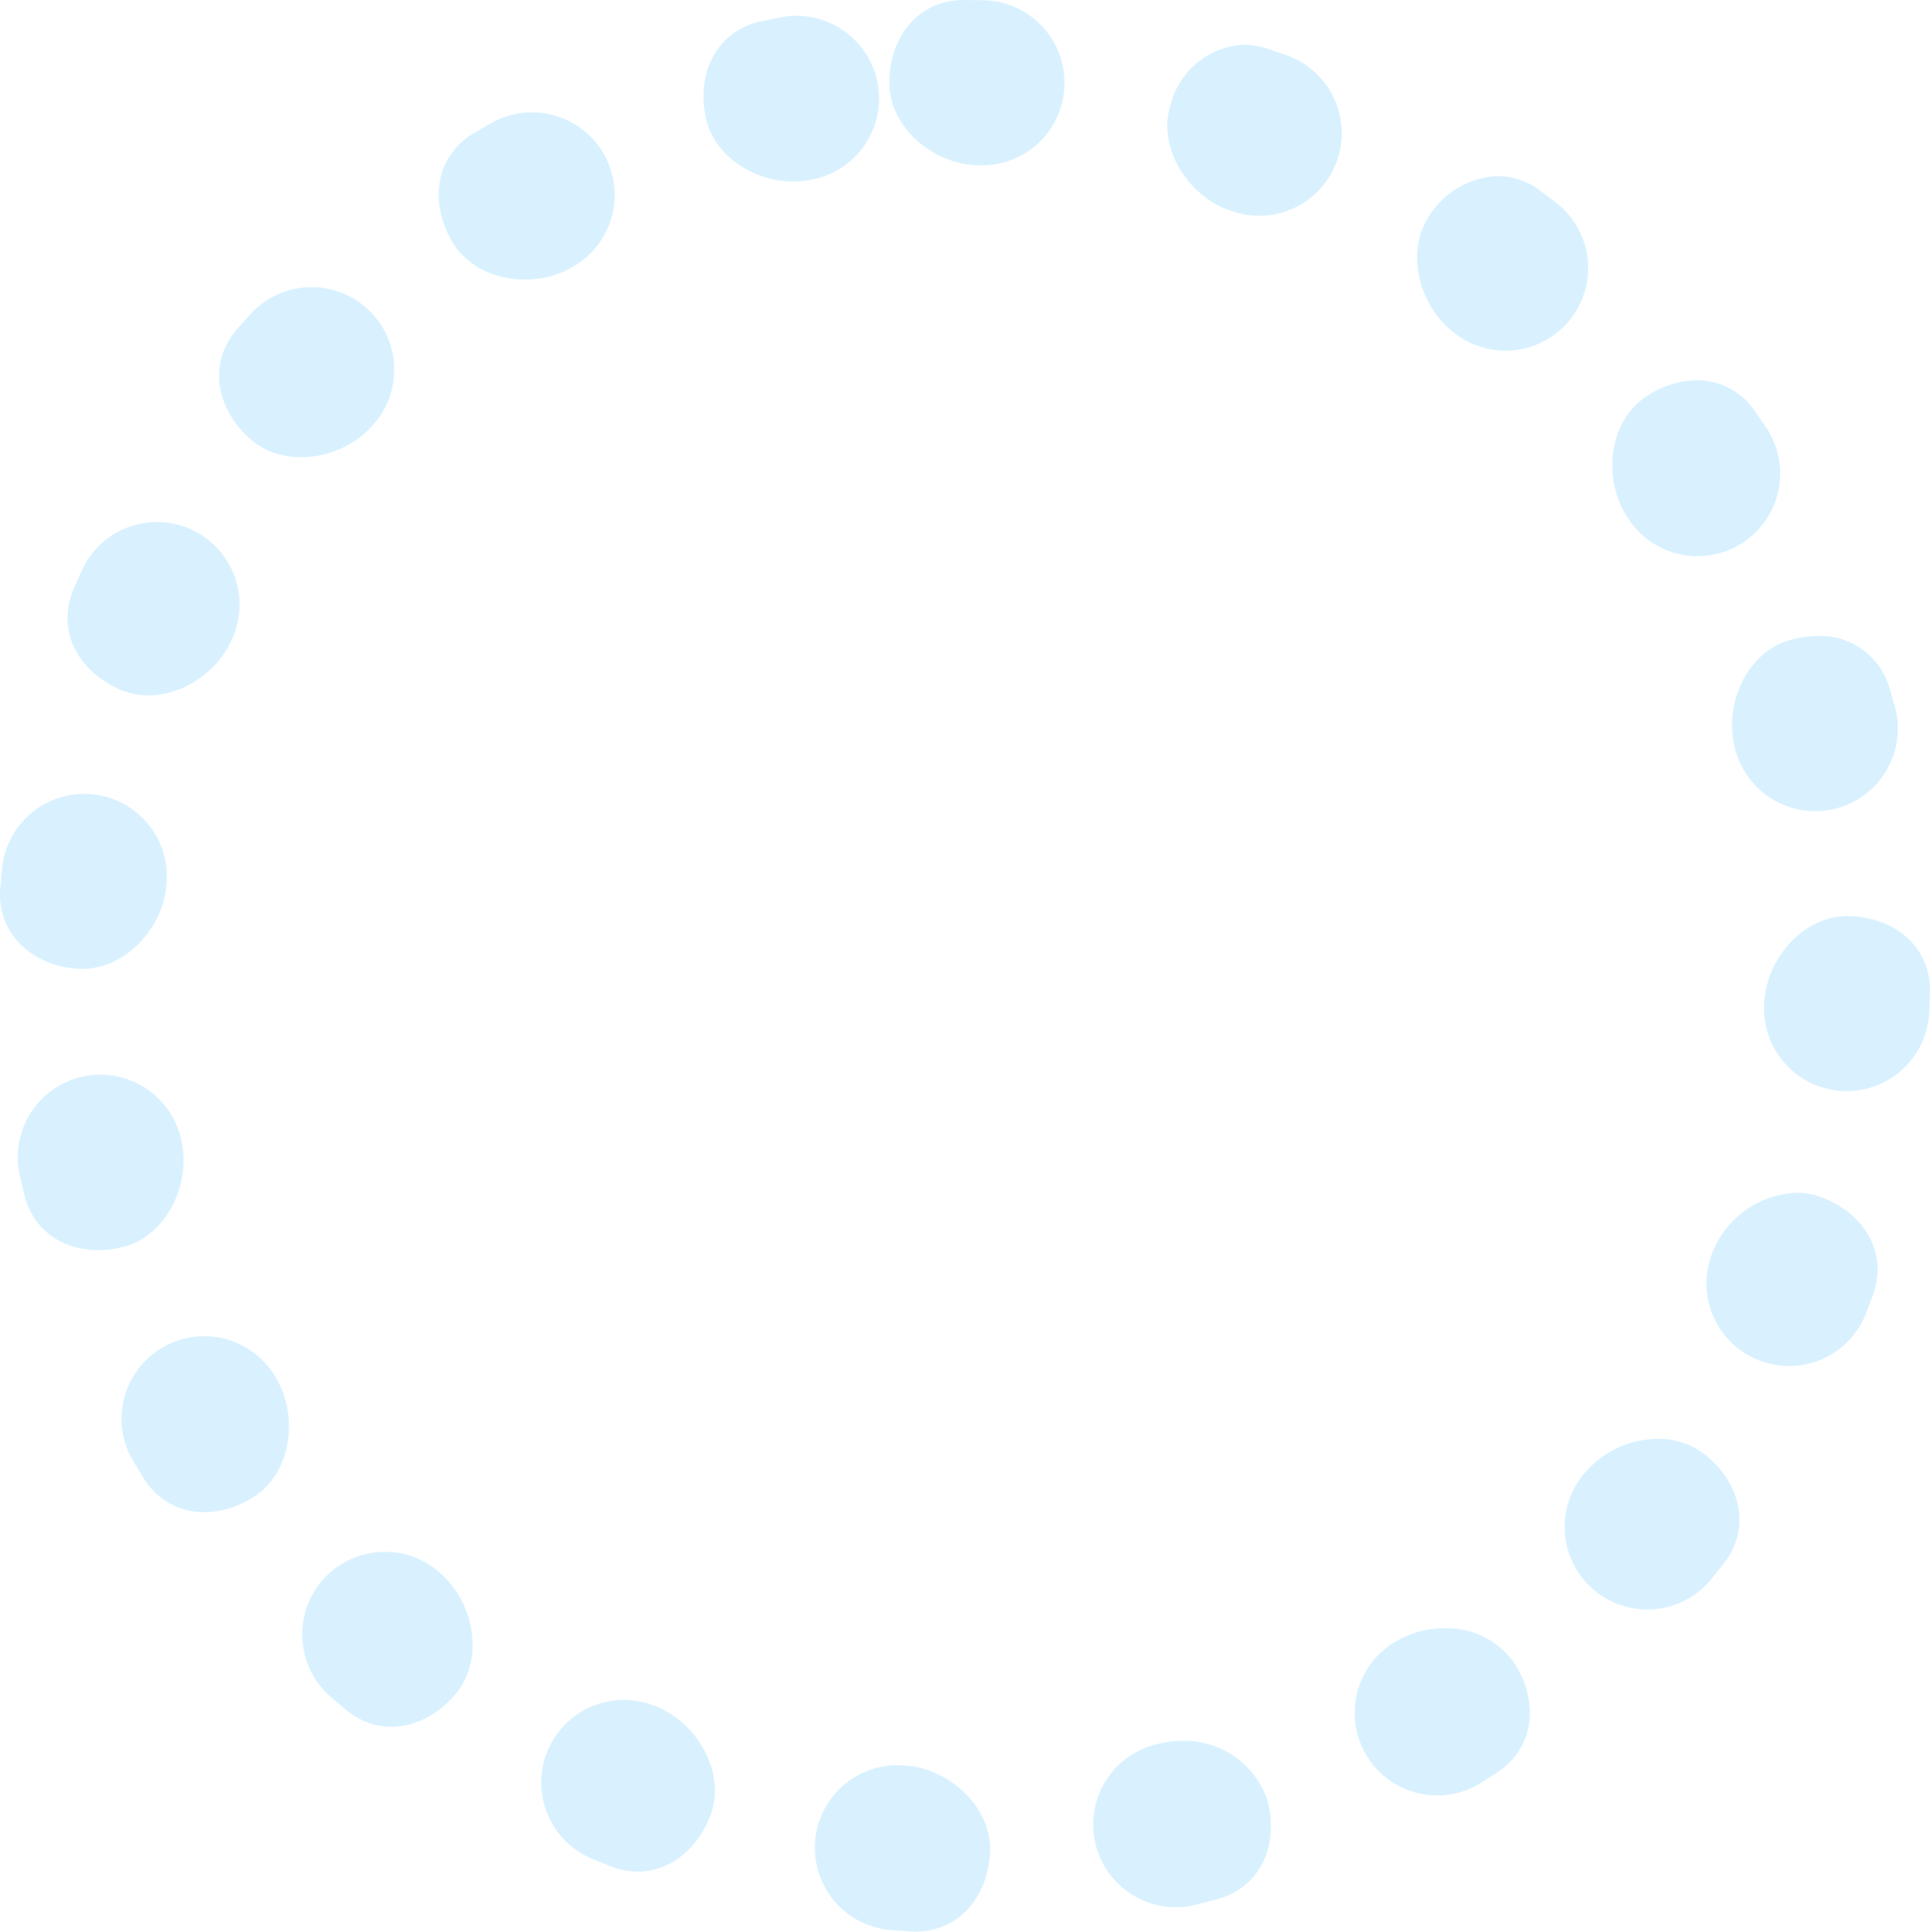 <svg xmlns="http://www.w3.org/2000/svg" width="116.806" height="116.923" viewBox="0 0 116.806 116.923"><path d="M58.5,0l1.2.012a5,5,0,0,1-.2,10c-2.761,0-5.5-2.244-5.5-5.005S55.737,0,58.5,0ZM48.374.957a5,5,0,0,1,.936,9.912c-2.7.576-5.845-1.048-6.421-3.749s.658-5.258,3.359-5.834l1.18-.239A5.028,5.028,0,0,1,48.374.957ZM75.447,2.709a4.558,4.558,0,0,1,1.435.239l1.139.39a5,5,0,1,1-3.336,9.427c-2.622-.867-4.515-3.857-3.648-6.478A4.791,4.791,0,0,1,75.447,2.709ZM32.372,6.8a5,5,0,0,1,2.45,9.362c-2.38,1.4-5.877.853-7.277-1.528s-1.037-5.2,1.344-6.6l1.043-.6A4.978,4.978,0,0,1,32.372,6.8Zm58.444,3.859a4.288,4.288,0,0,1,2.585.889l.957.728a5,5,0,0,1-6.134,7.9c-2.215-1.649-3.071-5.083-1.422-7.3A5.109,5.109,0,0,1,90.816,10.658ZM19.035,17.38a5,5,0,0,1,3.686,8.377c-1.823,2.074-5.315,2.649-7.39.827s-2.611-4.611-.788-6.685l.8-.895A4.987,4.987,0,0,1,19.035,17.38Zm83.817,5.638a4.221,4.221,0,0,1,3.53,1.866l.682.991a5,5,0,0,1-8.3,5.583c-1.589-2.259-1.328-5.788.931-7.377A5.53,5.53,0,0,1,102.852,23.018ZM9.675,31.6a5,5,0,0,1,4.558,7.05c-1.079,2.542-4.214,4.184-6.756,3.105S3.55,38.2,4.629,35.657l.482-1.1A5,5,0,0,1,9.675,31.6Zm100.5,6.9a4.341,4.341,0,0,1,4.351,3.133l.335,1.156a5,5,0,0,1-9.634,2.68c-.8-2.644.566-5.911,3.21-6.706A6.047,6.047,0,0,1,110.179,38.5ZM5.268,48.052a5.059,5.059,0,0,1,.509.026,5,5,0,0,1,4.471,5.478c-.222,2.753-2.678,5.3-5.43,5.079S-.031,56.5.191,53.746l.109-1.2A5,5,0,0,1,5.268,48.052Zm106.716,7.4h.111c2.76.074,4.957,1.872,4.883,4.632l-.044,1.2a5,5,0,0,1-9.989-.469C107.018,58.093,109.273,55.451,111.984,55.451ZM6.256,65.052a5,5,0,0,1,4.878,3.926c.649,2.684-.888,5.872-3.572,6.521s-5.274-.515-5.923-3.2l-.271-1.173a5,5,0,0,1,4.888-6.076ZM108.9,72.2a4.253,4.253,0,0,1,1.451.251c2.6.939,4.116,3.338,3.177,5.935l-.421,1.127a5,5,0,0,1-9.332-3.593A5.718,5.718,0,0,1,108.9,72.2ZM12.523,80.88a5,5,0,0,1,4.3,2.438c1.464,2.342,1.012,5.852-1.33,7.316s-5.166,1.178-6.63-1.164l-.627-1.026a5,5,0,0,1,4.289-7.563Zm87.984,6.213a4.529,4.529,0,0,1,2.833.935c2.17,1.708,2.856,4.463,1.148,6.633l-.753.937a5,5,0,0,1-7.729-6.346A5.855,5.855,0,0,1,100.507,87.093Zm-77.041,6.84a4.98,4.98,0,0,1,3.274,1.223c2.123,1.766,2.792,5.242,1.026,7.365s-4.539,2.735-6.661.968l-.916-.778a5,5,0,0,1,3.278-8.777ZM87.6,98.564a4.94,4.94,0,0,1,4.185,2.055c1.527,2.3,1.317,5.133-.984,6.659l-1.009.655a5,5,0,0,1-5.356-8.444A5.759,5.759,0,0,1,87.6,98.564ZM37.938,102.9a4.984,4.984,0,0,1,1.921.386c2.57,1.009,4.3,4.1,3.289,6.668s-3.449,4.023-6.02,3.014l-1.116-.451a5,5,0,0,1,1.925-9.617Zm33.739,2.477a5.3,5.3,0,0,1,5.2,3.577c.722,2.665-.37,5.286-3.035,6.009l-1.165.3a5,5,0,1,1-2.416-9.7A5.421,5.421,0,0,1,71.677,105.381Zm-17.183,1.472c.124,0,.248,0,.374.014,2.757.147,5.371,2.534,5.224,5.291s-2,4.905-4.762,4.758l-1.2-.076a5,5,0,0,1,.363-9.987Z" transform="translate(-0.175)" fill="#c9ecff" opacity="0.7"/></svg>
